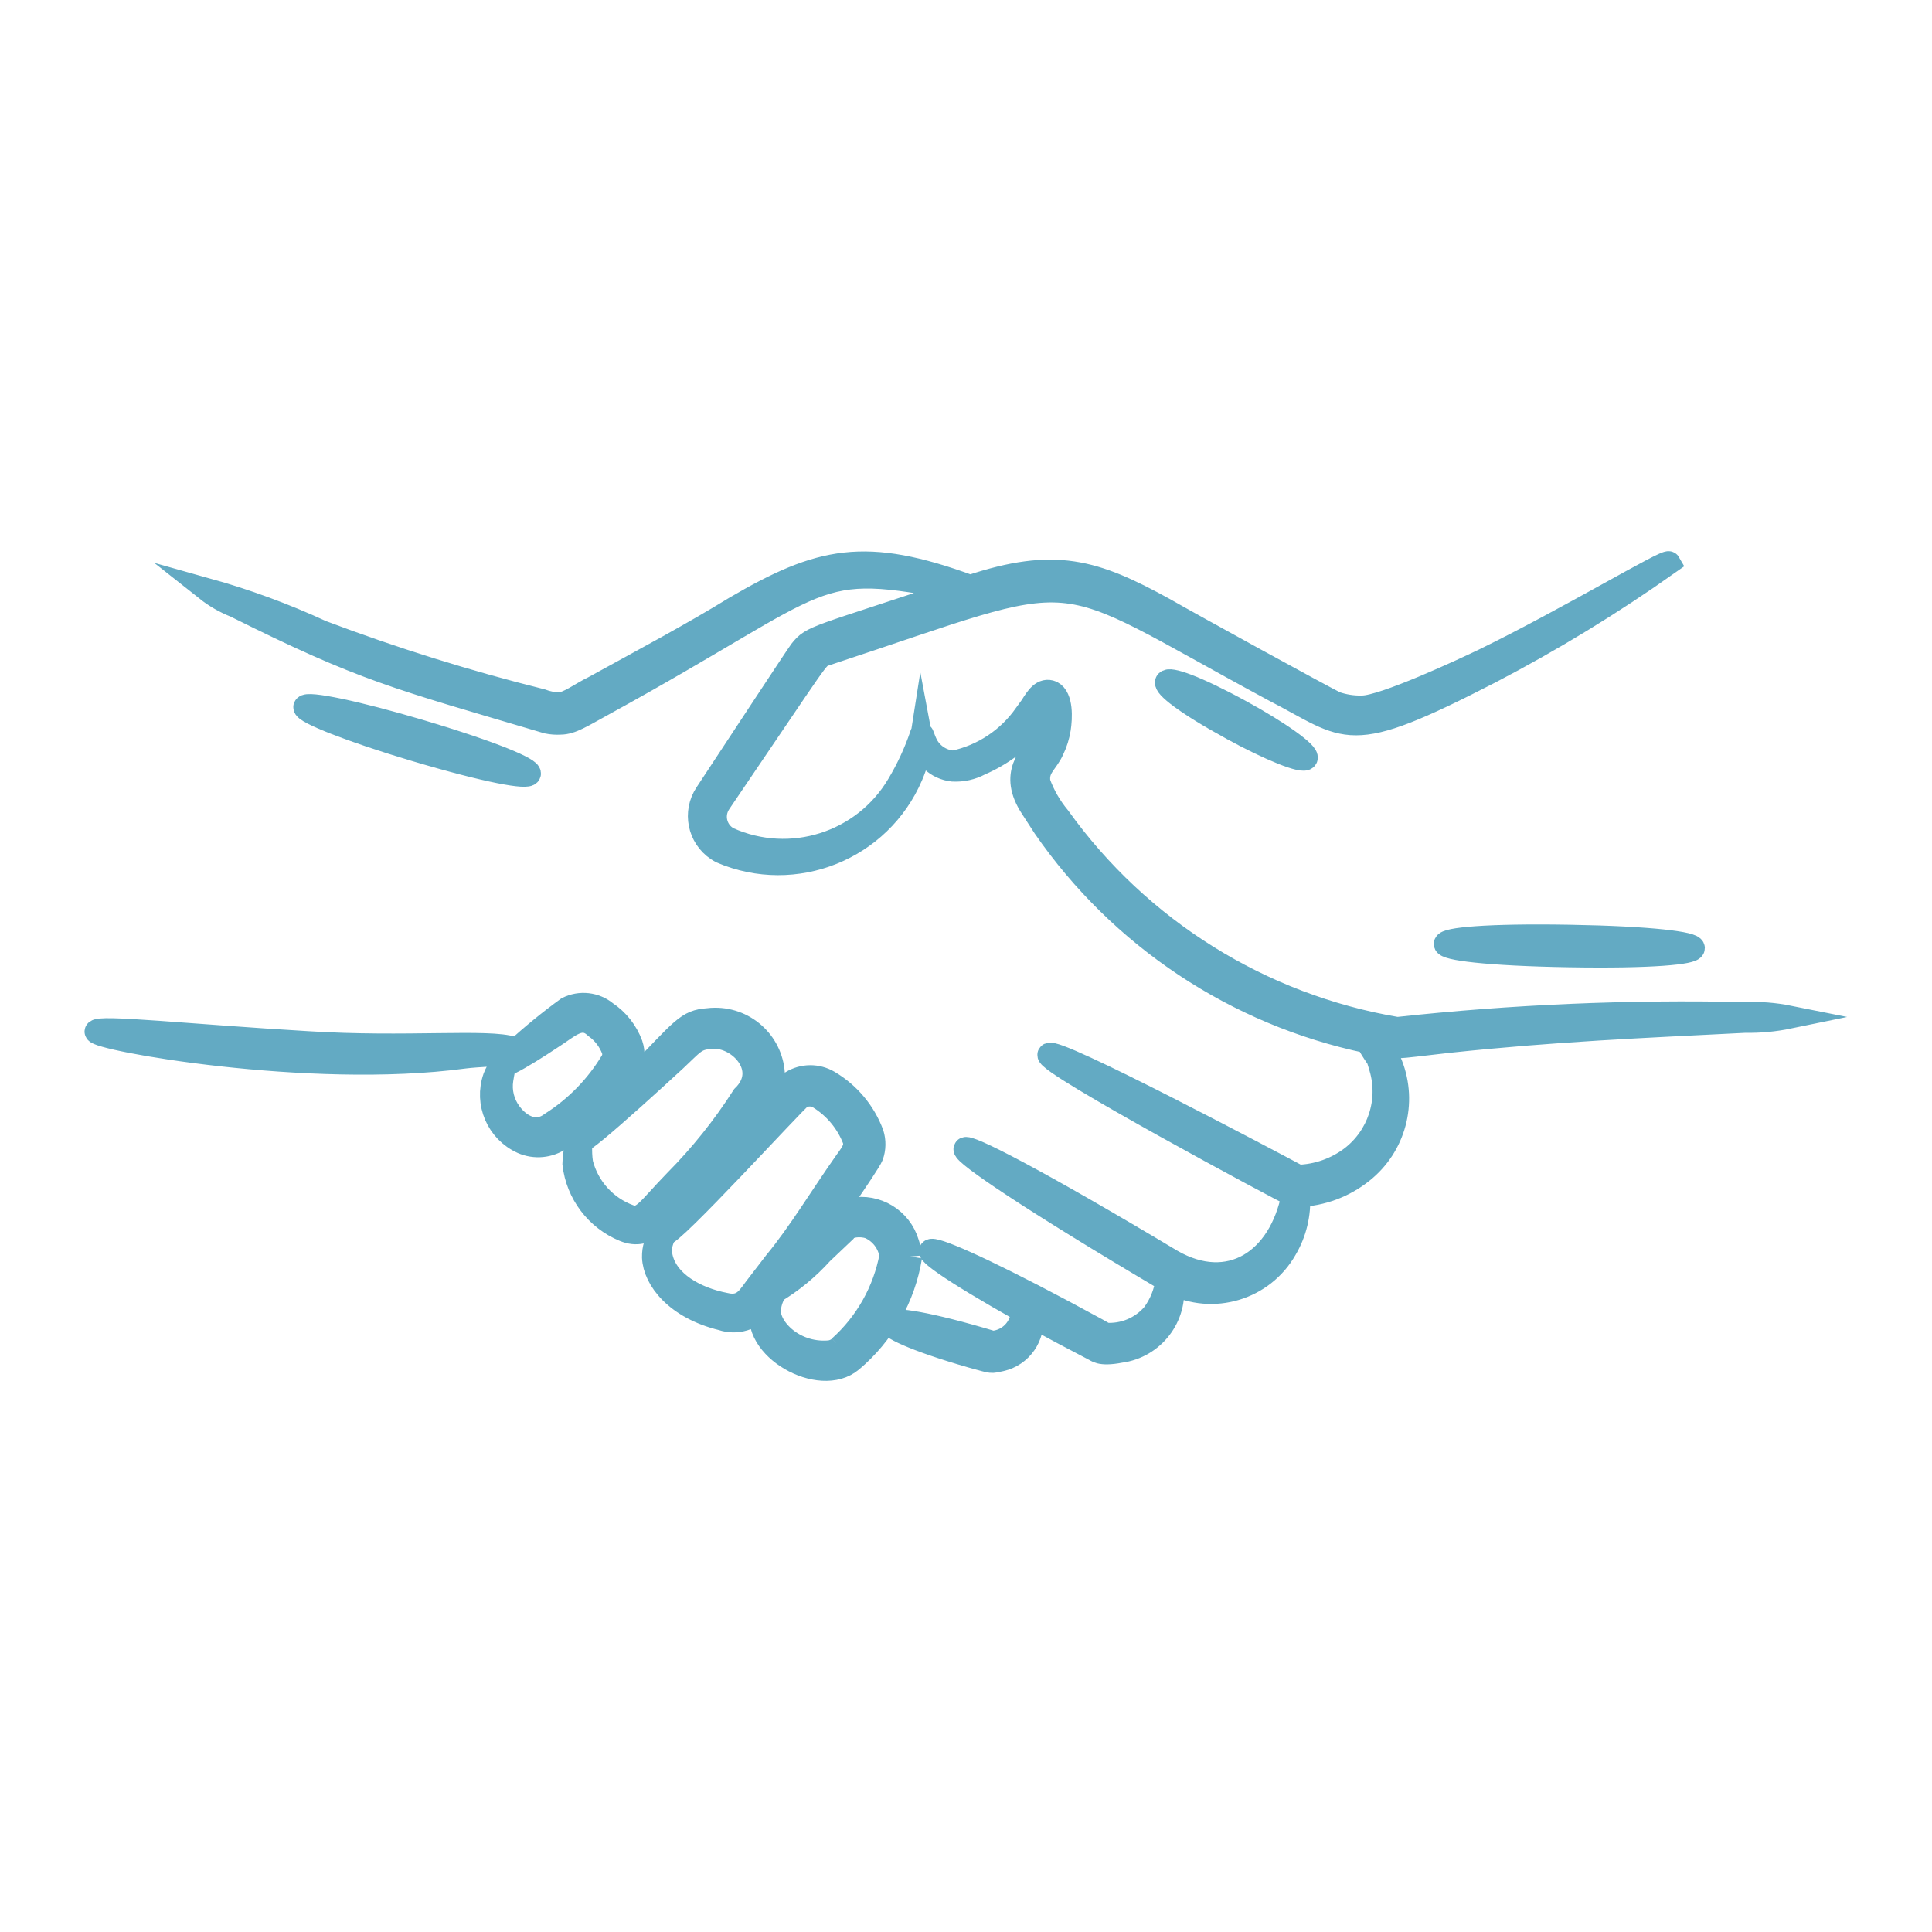 <?xml version="1.0" encoding="UTF-8"?><svg id="Layer_1" xmlns="http://www.w3.org/2000/svg" viewBox="0 0 500 500"><defs><style>.cls-1{fill:#63aac3;stroke:#63aac3;stroke-miterlimit:10;stroke-width:6px;}</style></defs><g id="Group_107"><g id="Group_31"><path id="Path_23" class="cls-1" d="M235.62,325.18c-.1-1.2-.36-2.38-.76-3.51-1.85-6.15-8.05-9.9-14.35-8.69-1.96.19-3.75,1.22-4.9,2.82-1.64,1.82-3.18,3.52-4.68,5.16.57-.79,13.87-19.65,14.7-21.83.66-1.84.69-3.84.11-5.7-2.1-5.65-6.08-10.4-11.27-13.46-2.98-1.76-6.68-1.73-9.63.08-2.06,1.65-3.91,3.54-5.51,5.63-5.42,6.26-11.59,13.38-16.9,19.73-.07-.19-.16-.37-.29-.53,5.34-5.69,10.16-11.86,14.4-18.42,1.85-2.27,3.09-4.97,3.61-7.84-.11-8.3-6.92-14.93-15.22-14.82-.55,0-1.1.04-1.65.11-5.56.39-6.41,2.27-18.97,15.22-2.91,3.04-5.39,5.69-7.51,7.97-.12-.44-.37-.84-.71-1.15,1.34-1.42,2.6-2.93,3.76-4.51,2.64-3.62,4.93-6.89,3.52-11.11-1.24-3.37-3.52-6.27-6.51-8.26-2.82-2.33-6.75-2.77-10.02-1.12-4.68,3.4-9.15,7.06-13.41,10.97-.18-.22-.38-.43-.58-.63-6.37-2.15-27.87.19-53.26-1.43-30.04-1.75-54.52-4.44-54.71-2.89-.25,1.88,55.22,11.97,95.23,6.58,3.4-.44,10.28-.63,12.36-1.06l.26.1c-6.89,6.53,2.27,1.1,10.18-4.16,4.17-2.6,7.43-6.26,11.24-2.64,2.09,1.5,3.68,3.6,4.56,6.02.27.93.16,1.93-.31,2.78-3.91,6.53-9.29,12.06-15.72,16.14-3.76,2.89-7.91,1.03-10.64-2.63-1.88-2.51-2.67-5.67-2.18-8.76.32-2.31.84-3.61.52-3.79s-1.41.81-2.4,3.29c-2.32,6.62.81,13.91,7.2,16.8,3.24,1.42,6.98,1.06,9.9-.95,2.43-1.72,5.16-3.33,7.63-5.44.13.15.13.36.29.48.36.2.77.29,1.18.29-12.71,14.4,6.51-2.75,20.57-15.72,4.58-4.28,5.19-5.52,8.91-5.8,7.18-1.06,16.12,8.03,8.69,15.24-5.05,7.9-10.93,15.25-17.53,21.91-7.34,7.56-8.43,10.28-11.92,9.1-6.15-2.24-10.8-7.38-12.41-13.73-.52-3.47,0-5.55-.38-5.63-.25-.1-1.5,1.79-1.56,5.79.87,7.67,5.85,14.26,12.99,17.19,6.48,2.64,9.92-3.21,17.26-10.18.1.12.09.3.23.39s.43.06.63.13c-3.03,3.15-5.61,6.71-7.67,10.58,1.33,1.19,33.96-34.62,35.21-35.29,1.49-.88,3.35-.86,4.81.06,4.1,2.54,7.27,6.35,9.01,10.85.55,1.82-.1,3.04-2.03,5.63-6.53,9.26-12.07,18.57-18.34,26.16-1.49,1.94-2.95,3.85-4.38,5.7-2.34,2.85-3.64,6.38-8.62,5.16-7.56-1.45-15.2-5.63-16.58-12.41-.67-3.72,1.3-5.7.9-5.88,0-.26-2.9,1.21-2.82,6.14.25,5.7,5.86,13.03,17.68,15.92,3.78,1.28,7.96.02,10.41-3.13-3.24,10.5,15.02,20.85,23.16,13.91,8.15-6.85,13.56-16.4,15.25-26.92M217.35,348.66c-.81.74-1.85,1.18-2.94,1.25-9.44.69-16.14-6.83-15.25-11.49.29-2.4,1.34-3.62,1.08-3.91v-.04c4.63-2.75,8.82-6.19,12.43-10.2l5.87-5.57c.96-1.64,4.22-1.8,6.38-1.12,3.06,1.3,5.22,4.11,5.68,7.4-1.7,9.13-6.37,17.45-13.29,23.65"/><path id="Path_24" class="cls-1" d="M361.5,266.18c-35.23-5.96-66.67-25.61-87.48-54.65-2.22-2.67-3.97-5.71-5.16-8.97-.58-3.92,1.98-5.01,3.56-8.53.83-1.71,1.4-3.54,1.7-5.41.44-2.83.67-8.06-1.88-9.45-2.4-1-3.91,1.38-5.28,3.6l-1.58,2.17c-4.4,6.31-11.04,10.71-18.57,12.31-2.91-.15-5.54-1.79-6.95-4.34-1-1.88-1.25-3.64-1.42-2.68-1.53,4.49-3.53,8.8-5.97,12.88-8.97,15.16-27.91,21.16-43.97,13.93-3.12-1.67-4.3-5.56-2.63-8.69.12-.22.24-.43.38-.63,26.62-39.2,24.96-37.38,27.18-38.31,70.15-23.11,55.43-23.59,116.09,9.1,19.8,10.18,18.58,14.77,56.08-4.54,16.07-8.37,31.54-17.82,46.32-28.29-.54-.94-26.04,14.48-47.88,25.13-5.01,2.41-26.05,12.24-31.57,12.19-2.32.06-4.64-.3-6.84-1.06-2.86-1.35-37.41-20.31-44.27-24.26-18.2-10.02-28.43-13.14-50.28-5.88-27.17-9.97-38.81-7.37-60.79,5.46-11.08,6.82-23.44,13.4-36.64,20.66-3.31,1.59-6.64,4.23-8.93,4.23-1.56,0-3.11-.3-4.57-.86-19.3-4.81-38.3-10.74-56.91-17.77-9.61-4.44-19.56-8.1-29.76-10.95,2.25,1.78,4.74,3.21,7.41,4.26,33.41,16.68,41.52,18.43,80.75,30.05,1.12.23,2.26.31,3.4.24,2.88,0,5.63-1.88,11.05-4.83,60.3-33.11,52.8-37.43,92.51-29.66-38.03,12.72-38.31,11.94-41.41,15.83-1.25,1.69-14.64,22.12-24.41,36.93-3.2,4.79-1.91,11.27,2.88,14.47.33.22.68.42,1.03.61,19.03,8.13,41.05-.7,49.18-19.73,1.23-2.87,2.09-5.89,2.57-8.98.75,4.03,4.06,7.09,8.14,7.51,2.46.13,4.91-.41,7.08-1.58,5.52-2.38,10.41-6.04,14.24-10.68,1.83-2.33,2.05-2.92,2.46-2.59.19.19.13.51.16.74v.63c-.13,2.23-.71,4.41-1.72,6.41-1.75,3.37-7.7,7.89-1.73,16.9,1.06,1.63,2.13,3.28,3.2,4.94,19.71,28.53,49.62,48.41,83.56,55.53,3.5,6.02,2.3,2.79,3.51,6.79,2.52,8.58-.51,17.82-7.62,23.25-3.98,2.99-8.79,4.68-13.77,4.83h0c-6.64-3.56-63.35-33.66-64.47-31.5s60.6,35.27,63.16,36.37c-3.37,17.07-16.52,25.52-31.36,17.02-70.41-42.17-71.9-36.74-1.25,5.01-.41,3.17-1.62,6.19-3.51,8.76-3.09,3.63-7.73,5.57-12.48,5.22l-2.33-1.31c-48.76-26.62-57.1-26.14-19.09-4.77-.06,3.93-2.87,7.29-6.73,8.04-.36.09-.72.14-1.09.13-33.53-10.08-35.13-4.97-5.52,3.56,6.11,1.69,4.94,1.5,7.76.94,5.19-1.16,8.62-6.09,7.91-11.36,6.22,3.46,9.35,5.09,16.13,8.64.63.2,1.36,1.57,6.85.51,8.54-1.13,14.55-8.96,13.42-17.51,0-.05-.01-.11-.02-.16h0c10.56,5.4,23.5,1.54,29.36-8.76,2.48-4.19,3.65-9.03,3.36-13.9,6.03-.22,11.82-2.38,16.52-6.16,8.29-6.59,11.31-17.83,7.44-27.69-1.16-2.5-.06-1.56-3.65-5.42,5.63,1.16,3.02,1.13,18.65-.63,27.68-2.92,49.39-3.8,76.64-5.18,3.81.07,7.62-.29,11.35-1.06-3.74-.75-7.56-1.05-11.37-.89-30.11-.68-60.23.61-90.17,3.87"/><path id="Path_25" class="cls-1" d="M108.67,189.21c-16.04-4.78-29.36-7.58-29.76-6.26s12.29,6.26,28.32,11.05c38.76,11.54,40.12,6.73,1.43-4.79"/><path id="Path_26" class="cls-1" d="M406.08,247.33c42.83.73,42.83-4.28.09-5.01-42.75-.73-42.83,4.29-.09,5.01"/><path id="Path_27" class="cls-1" d="M318.75,188.52c9.97,5.47,18.6,8.91,19.26,7.7s-6.87-6.63-16.84-12.08c-24.02-13.14-26.47-8.76-2.4,4.38"/></g></g></svg>